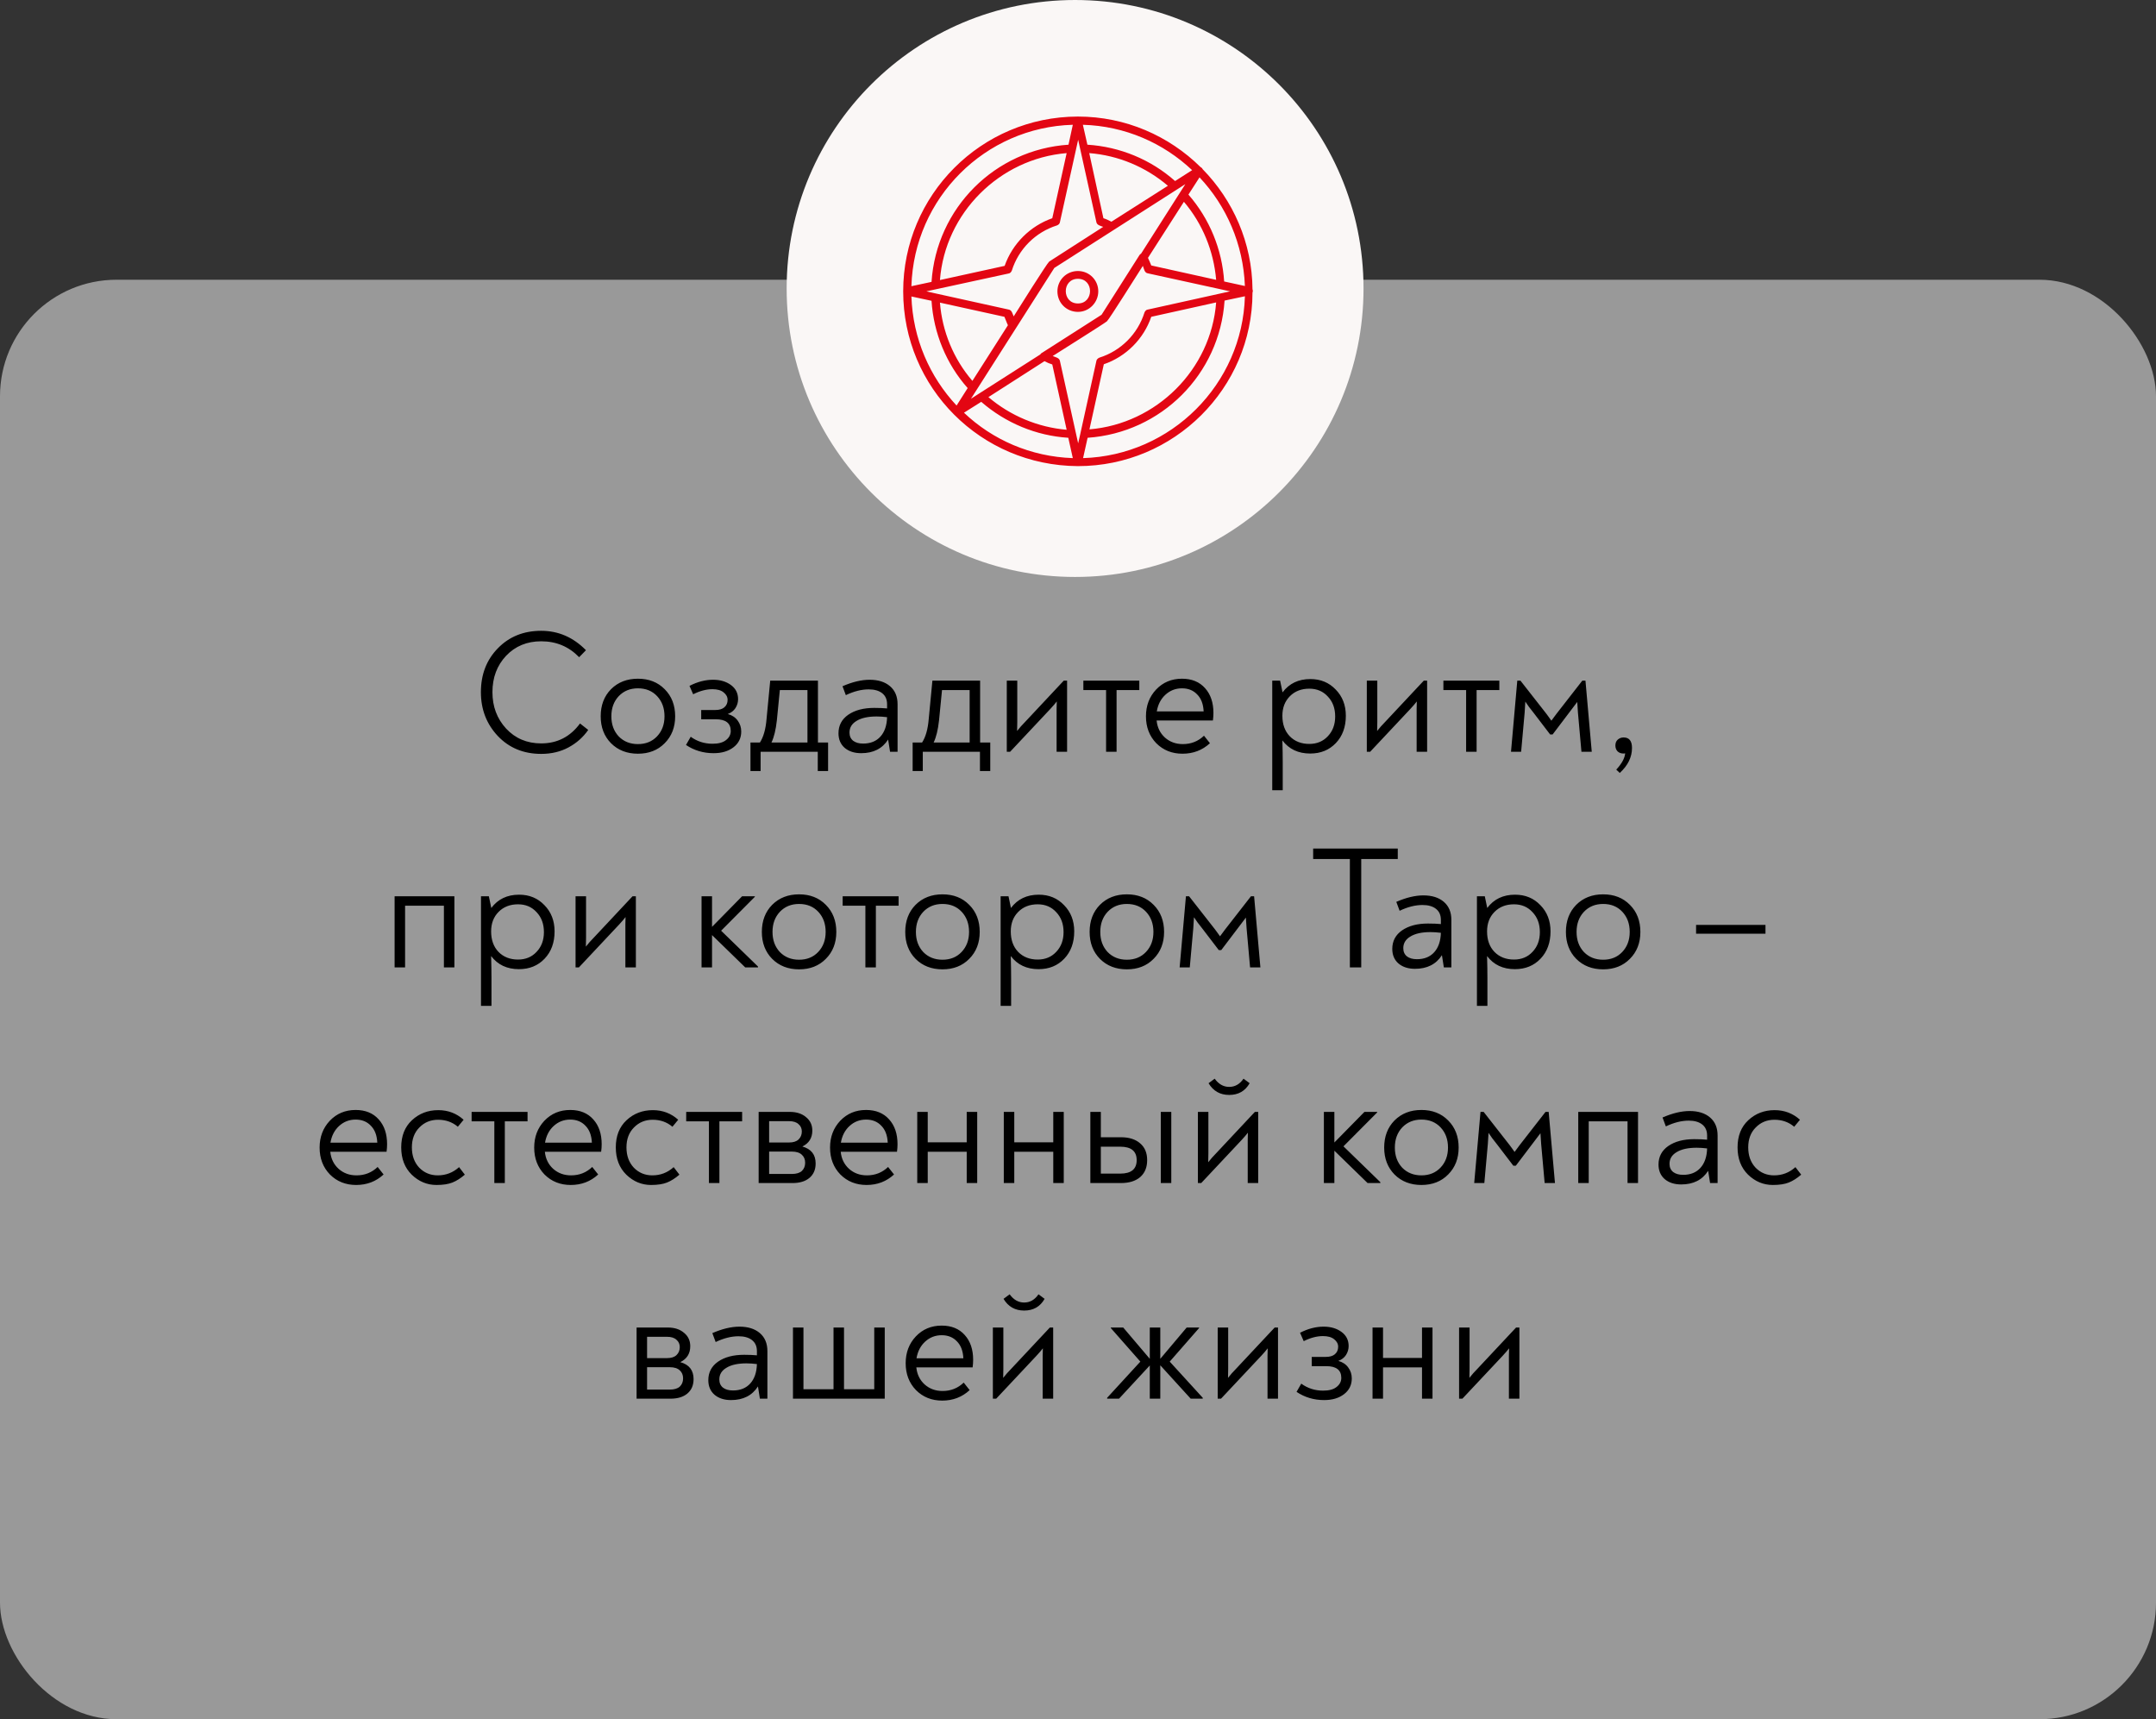 <?xml version="1.0" encoding="UTF-8"?> <svg xmlns="http://www.w3.org/2000/svg" width="370" height="295" viewBox="0 0 370 295" fill="none"><rect x="0" y="0" width="370" height="295" fill="#333333" stroke="none"/><rect y="48" width="370" height="247" rx="20" fill="white" fill-opacity="0.5"></rect><path d="M92.879 129.36C89.859 129.36 87.379 128.34 85.439 126.3C83.499 124.24 82.529 121.73 82.529 118.77C82.529 115.73 83.499 113.22 85.439 111.24C87.379 109.24 89.859 108.24 92.879 108.24C95.819 108.24 98.379 109.35 100.559 111.57L99.389 112.77C97.629 110.95 95.459 110.04 92.879 110.04C90.439 110.04 88.429 110.87 86.849 112.53C85.289 114.19 84.509 116.27 84.509 118.77C84.509 121.23 85.289 123.31 86.849 125.01C88.429 126.71 90.439 127.56 92.879 127.56C95.639 127.56 97.859 126.42 99.539 124.14L100.949 125.25C100.069 126.51 98.939 127.51 97.559 128.25C96.179 128.99 94.619 129.36 92.879 129.36ZM114.068 127.53C112.888 128.73 111.358 129.33 109.478 129.33C107.598 129.33 106.058 128.73 104.858 127.53C103.678 126.33 103.088 124.79 103.088 122.91C103.088 121.01 103.678 119.46 104.858 118.26C106.058 117.06 107.598 116.46 109.478 116.46C111.358 116.46 112.888 117.06 114.068 118.26C115.268 119.46 115.868 121.01 115.868 122.91C115.868 124.79 115.268 126.33 114.068 127.53ZM106.178 126.36C107.038 127.24 108.138 127.68 109.478 127.68C110.818 127.68 111.908 127.24 112.748 126.36C113.608 125.46 114.038 124.31 114.038 122.91C114.038 121.51 113.618 120.36 112.778 119.46C111.938 118.56 110.838 118.11 109.478 118.11C108.138 118.11 107.038 118.56 106.178 119.46C105.338 120.36 104.918 121.51 104.918 122.91C104.918 124.31 105.338 125.46 106.178 126.36ZM122.466 129.24C120.706 129.24 119.126 128.77 117.726 127.83L118.536 126.42C119.636 127.22 120.886 127.62 122.286 127.62C123.306 127.62 124.076 127.41 124.596 126.99C125.136 126.57 125.406 126.05 125.406 125.43C125.406 124.09 124.546 123.42 122.826 123.42H120.336V121.83H122.766C123.426 121.83 123.936 121.68 124.296 121.38C124.676 121.06 124.866 120.63 124.866 120.09C124.866 119.59 124.636 119.16 124.176 118.8C123.736 118.44 123.096 118.26 122.256 118.26C121.216 118.26 120.116 118.55 118.956 119.13L118.326 117.69C119.686 116.99 121.036 116.64 122.376 116.64C123.596 116.64 124.616 116.94 125.436 117.54C126.256 118.14 126.666 118.95 126.666 119.97C126.666 120.51 126.516 121.02 126.216 121.5C125.916 121.96 125.476 122.3 124.896 122.52C125.636 122.72 126.206 123.1 126.606 123.66C127.006 124.2 127.206 124.82 127.206 125.52C127.206 126.64 126.766 127.54 125.886 128.22C125.006 128.9 123.866 129.24 122.466 129.24ZM140.371 127.41H142.111V132.3H140.341V129H130.531V132.3H128.791V127.41H130.411C131.031 126.45 131.411 125.1 131.551 123.36L132.181 116.79H140.371V127.41ZM133.831 118.41L133.321 123.6C133.141 125.24 132.831 126.51 132.391 127.41H138.571V118.41H133.831ZM149.236 116.64C150.716 116.64 151.886 117.01 152.746 117.75C153.606 118.49 154.036 119.52 154.036 120.84V129H152.746L152.416 126.9C151.416 128.46 149.876 129.24 147.796 129.24C146.636 129.24 145.696 128.94 144.976 128.34C144.256 127.72 143.896 126.88 143.896 125.82C143.896 124.48 144.456 123.42 145.576 122.64C146.716 121.86 148.196 121.47 150.016 121.47C150.876 121.47 151.616 121.5 152.236 121.56V120.84C152.236 120.02 151.956 119.39 151.396 118.95C150.836 118.51 150.066 118.29 149.086 118.29C147.846 118.29 146.536 118.62 145.156 119.28L144.586 117.75C146.286 117.01 147.836 116.64 149.236 116.64ZM148.126 127.59C149.386 127.59 150.376 127.19 151.096 126.39C151.816 125.59 152.196 124.48 152.236 123.06C151.596 122.98 150.996 122.94 150.436 122.94C148.976 122.94 147.836 123.19 147.016 123.69C146.196 124.17 145.786 124.84 145.786 125.7C145.786 126.3 145.996 126.77 146.416 127.11C146.836 127.43 147.406 127.59 148.126 127.59ZM168.203 127.41H169.943V132.3H168.173V129H158.363V132.3H156.623V127.41H158.243C158.863 126.45 159.243 125.1 159.383 123.36L160.013 116.79H168.203V127.41ZM161.663 118.41L161.153 123.6C160.973 125.24 160.663 126.51 160.223 127.41H166.403V118.41H161.663ZM182.558 116.79H183.128V129H181.328V121.62C181.328 121.06 181.338 120.64 181.358 120.36C181.118 120.68 180.748 121.11 180.248 121.65L173.348 129H172.778V116.79H174.578V123.9C174.578 124.58 174.568 125.09 174.548 125.43C174.968 124.89 175.418 124.38 175.898 123.9L182.558 116.79ZM189.82 129V118.41H185.92V116.79H195.52V118.41H191.62V129H189.82ZM202.842 116.46C204.522 116.46 205.842 117 206.802 118.08C207.762 119.14 208.242 120.56 208.242 122.34C208.242 122.74 208.212 123.17 208.152 123.63H198.492C198.612 124.83 199.092 125.81 199.932 126.57C200.772 127.31 201.792 127.68 202.992 127.68C204.412 127.68 205.622 127.2 206.622 126.24L207.642 127.53C206.342 128.73 204.772 129.33 202.932 129.33C201.132 129.33 199.632 128.73 198.432 127.53C197.252 126.31 196.662 124.77 196.662 122.91C196.662 121.09 197.242 119.56 198.402 118.32C199.582 117.08 201.062 116.46 202.842 116.46ZM202.842 118.11C201.742 118.11 200.792 118.48 199.992 119.22C199.212 119.94 198.722 120.89 198.522 122.07H206.562C206.502 120.81 206.132 119.84 205.452 119.16C204.792 118.46 203.922 118.11 202.842 118.11ZM224.875 116.52C226.635 116.52 228.085 117.12 229.225 118.32C230.385 119.5 230.965 121 230.965 122.82C230.965 124.74 230.395 126.3 229.255 127.5C228.115 128.7 226.645 129.3 224.845 129.3C222.805 129.3 221.215 128.55 220.075 127.05C220.115 128.49 220.135 129.75 220.135 130.83V135.6H218.335V116.79H219.685L220.105 118.8C221.245 117.28 222.835 116.52 224.875 116.52ZM224.695 127.65C225.995 127.65 227.055 127.21 227.875 126.33C228.715 125.45 229.135 124.32 229.135 122.94C229.135 121.54 228.715 120.4 227.875 119.52C227.055 118.62 225.995 118.17 224.695 118.17C223.335 118.17 222.225 118.6 221.365 119.46C220.505 120.32 220.075 121.44 220.075 122.82C220.075 124.28 220.495 125.45 221.335 126.33C222.195 127.21 223.315 127.65 224.695 127.65ZM244.345 116.79H244.915V129H243.115V121.62C243.115 121.06 243.125 120.64 243.145 120.36C242.905 120.68 242.535 121.11 242.035 121.65L235.135 129H234.565V116.79H236.365V123.9C236.365 124.58 236.355 125.09 236.335 125.43C236.755 124.89 237.205 124.38 237.685 123.9L244.345 116.79ZM251.607 129V118.41H247.707V116.79H257.307V118.41H253.407V129H251.607ZM272.088 116.79L273.168 129H271.398L270.798 122.28C270.778 121.98 270.738 121.37 270.678 120.45C270.558 120.63 270.088 121.25 269.268 122.31L266.448 126.03H266.028L263.208 122.34C262.588 121.58 262.108 120.93 261.768 120.39C261.728 121.19 261.688 121.83 261.648 122.31L261.048 129H259.308L260.388 116.79H260.928L265.368 122.46C265.448 122.56 265.588 122.75 265.788 123.03C265.988 123.31 266.138 123.52 266.238 123.66L267.108 122.49L271.548 116.79H272.088ZM278.633 126.54C279.593 126.54 280.073 127.14 280.073 128.34C280.073 129.92 279.373 131.35 277.973 132.63L277.373 132.06C278.313 131.04 278.823 130.11 278.903 129.27C278.843 129.29 278.753 129.3 278.633 129.3C278.213 129.3 277.873 129.18 277.613 128.94C277.353 128.68 277.223 128.34 277.223 127.92C277.223 127.48 277.363 127.14 277.643 126.9C277.923 126.66 278.253 126.54 278.633 126.54ZM67.719 166V153.79H77.98V166H76.18V155.41H69.519V166H67.719ZM89.084 153.52C90.844 153.52 92.294 154.12 93.434 155.32C94.594 156.5 95.174 158 95.174 159.82C95.174 161.74 94.604 163.3 93.464 164.5C92.324 165.7 90.854 166.3 89.054 166.3C87.014 166.3 85.424 165.55 84.284 164.05C84.324 165.49 84.344 166.75 84.344 167.83V172.6H82.544V153.79H83.894L84.314 155.8C85.454 154.28 87.044 153.52 89.084 153.52ZM88.904 164.65C90.204 164.65 91.264 164.21 92.084 163.33C92.924 162.45 93.344 161.32 93.344 159.94C93.344 158.54 92.924 157.4 92.084 156.52C91.264 155.62 90.204 155.17 88.904 155.17C87.544 155.17 86.434 155.6 85.574 156.46C84.714 157.32 84.284 158.44 84.284 159.82C84.284 161.28 84.704 162.45 85.544 163.33C86.404 164.21 87.524 164.65 88.904 164.65ZM108.554 153.79H109.124V166H107.324V158.62C107.324 158.06 107.334 157.64 107.354 157.36C107.114 157.68 106.744 158.11 106.244 158.65L99.344 166H98.774V153.79H100.574V160.9C100.574 161.58 100.564 162.09 100.544 162.43C100.964 161.89 101.414 161.38 101.894 160.9L108.554 153.79ZM123.755 159.7L130.085 165.85V166H127.895L122.195 160.45V166H120.395V153.79H122.195V159.04L127.355 153.79H129.545V153.88L123.755 159.7ZM141.724 164.53C140.544 165.73 139.014 166.33 137.134 166.33C135.254 166.33 133.714 165.73 132.514 164.53C131.334 163.33 130.744 161.79 130.744 159.91C130.744 158.01 131.334 156.46 132.514 155.26C133.714 154.06 135.254 153.46 137.134 153.46C139.014 153.46 140.544 154.06 141.724 155.26C142.924 156.46 143.524 158.01 143.524 159.91C143.524 161.79 142.924 163.33 141.724 164.53ZM133.834 163.36C134.694 164.24 135.794 164.68 137.134 164.68C138.474 164.68 139.564 164.24 140.404 163.36C141.264 162.46 141.694 161.31 141.694 159.91C141.694 158.51 141.274 157.36 140.434 156.46C139.594 155.56 138.494 155.11 137.134 155.11C135.794 155.11 134.694 155.56 133.834 156.46C132.994 157.36 132.574 158.51 132.574 159.91C132.574 161.31 132.994 162.46 133.834 163.36ZM148.512 166V155.41H144.612V153.79H154.212V155.41H150.312V166H148.512ZM166.333 164.53C165.153 165.73 163.623 166.33 161.743 166.33C159.863 166.33 158.323 165.73 157.123 164.53C155.943 163.33 155.353 161.79 155.353 159.91C155.353 158.01 155.943 156.46 157.123 155.26C158.323 154.06 159.863 153.46 161.743 153.46C163.623 153.46 165.153 154.06 166.333 155.26C167.533 156.46 168.133 158.01 168.133 159.91C168.133 161.79 167.533 163.33 166.333 164.53ZM158.443 163.36C159.303 164.24 160.403 164.68 161.743 164.68C163.083 164.68 164.173 164.24 165.013 163.36C165.873 162.46 166.303 161.31 166.303 159.91C166.303 158.51 165.883 157.36 165.043 156.46C164.203 155.56 163.103 155.11 161.743 155.11C160.403 155.11 159.303 155.56 158.443 156.46C157.603 157.36 157.183 158.51 157.183 159.91C157.183 161.31 157.603 162.46 158.443 163.36ZM178.263 153.52C180.023 153.52 181.473 154.12 182.613 155.32C183.773 156.5 184.353 158 184.353 159.82C184.353 161.74 183.783 163.3 182.643 164.5C181.503 165.7 180.033 166.3 178.233 166.3C176.193 166.3 174.603 165.55 173.463 164.05C173.503 165.49 173.523 166.75 173.523 167.83V172.6H171.723V153.79H173.073L173.493 155.8C174.633 154.28 176.223 153.52 178.263 153.52ZM178.083 164.65C179.383 164.65 180.443 164.21 181.263 163.33C182.103 162.45 182.523 161.32 182.523 159.94C182.523 158.54 182.103 157.4 181.263 156.52C180.443 155.62 179.383 155.17 178.083 155.17C176.723 155.17 175.613 155.6 174.753 156.46C173.893 157.32 173.463 158.44 173.463 159.82C173.463 161.28 173.883 162.45 174.723 163.33C175.583 164.21 176.703 164.65 178.083 164.65ZM197.974 164.53C196.794 165.73 195.264 166.33 193.384 166.33C191.504 166.33 189.964 165.73 188.764 164.53C187.584 163.33 186.994 161.79 186.994 159.91C186.994 158.01 187.584 156.46 188.764 155.26C189.964 154.06 191.504 153.46 193.384 153.46C195.264 153.46 196.794 154.06 197.974 155.26C199.174 156.46 199.774 158.01 199.774 159.91C199.774 161.79 199.174 163.33 197.974 164.53ZM190.084 163.36C190.944 164.24 192.044 164.68 193.384 164.68C194.724 164.68 195.814 164.24 196.654 163.36C197.514 162.46 197.944 161.31 197.944 159.91C197.944 158.51 197.524 157.36 196.684 156.46C195.844 155.56 194.744 155.11 193.384 155.11C192.044 155.11 190.944 155.56 190.084 156.46C189.244 157.36 188.824 158.51 188.824 159.91C188.824 161.31 189.244 162.46 190.084 163.36ZM215.222 153.79L216.302 166H214.532L213.932 159.28C213.912 158.98 213.872 158.37 213.812 157.45C213.692 157.63 213.222 158.25 212.402 159.31L209.582 163.03H209.162L206.342 159.34C205.722 158.58 205.242 157.93 204.902 157.39C204.862 158.19 204.822 158.83 204.782 159.31L204.182 166H202.442L203.522 153.79H204.062L208.502 159.46C208.582 159.56 208.722 159.75 208.922 160.03C209.122 160.31 209.272 160.52 209.372 160.66L210.242 159.49L214.682 153.79H215.222ZM239.877 145.6V147.4H233.607V166H231.657V147.4H225.357V145.6H239.877ZM244.275 153.64C245.755 153.64 246.925 154.01 247.785 154.75C248.645 155.49 249.075 156.52 249.075 157.84V166H247.785L247.455 163.9C246.455 165.46 244.915 166.24 242.835 166.24C241.675 166.24 240.735 165.94 240.015 165.34C239.295 164.72 238.935 163.88 238.935 162.82C238.935 161.48 239.495 160.42 240.615 159.64C241.755 158.86 243.235 158.47 245.055 158.47C245.915 158.47 246.655 158.5 247.275 158.56V157.84C247.275 157.02 246.995 156.39 246.435 155.95C245.875 155.51 245.105 155.29 244.125 155.29C242.885 155.29 241.575 155.62 240.195 156.28L239.625 154.75C241.325 154.01 242.875 153.64 244.275 153.64ZM243.165 164.59C244.425 164.59 245.415 164.19 246.135 163.39C246.855 162.59 247.235 161.48 247.275 160.06C246.635 159.98 246.035 159.94 245.475 159.94C244.015 159.94 242.875 160.19 242.055 160.69C241.235 161.17 240.825 161.84 240.825 162.7C240.825 163.3 241.035 163.77 241.455 164.11C241.875 164.43 242.445 164.59 243.165 164.59ZM260.002 153.52C261.762 153.52 263.212 154.12 264.352 155.32C265.512 156.5 266.092 158 266.092 159.82C266.092 161.74 265.522 163.3 264.382 164.5C263.242 165.7 261.772 166.3 259.972 166.3C257.932 166.3 256.342 165.55 255.202 164.05C255.242 165.49 255.262 166.75 255.262 167.83V172.6H253.462V153.79H254.812L255.232 155.8C256.372 154.28 257.962 153.52 260.002 153.52ZM259.822 164.65C261.122 164.65 262.182 164.21 263.002 163.33C263.842 162.45 264.262 161.32 264.262 159.94C264.262 158.54 263.842 157.4 263.002 156.52C262.182 155.62 261.122 155.17 259.822 155.17C258.462 155.17 257.352 155.6 256.492 156.46C255.632 157.32 255.202 158.44 255.202 159.82C255.202 161.28 255.622 162.45 256.462 163.33C257.322 164.21 258.442 164.65 259.822 164.65ZM279.712 164.53C278.532 165.73 277.002 166.33 275.122 166.33C273.242 166.33 271.702 165.73 270.502 164.53C269.322 163.33 268.732 161.79 268.732 159.91C268.732 158.01 269.322 156.46 270.502 155.26C271.702 154.06 273.242 153.46 275.122 153.46C277.002 153.46 278.532 154.06 279.712 155.26C280.912 156.46 281.512 158.01 281.512 159.91C281.512 161.79 280.912 163.33 279.712 164.53ZM271.822 163.36C272.682 164.24 273.782 164.68 275.122 164.68C276.462 164.68 277.552 164.24 278.392 163.36C279.252 162.46 279.682 161.31 279.682 159.91C279.682 158.51 279.262 157.36 278.422 156.46C277.582 155.56 276.482 155.11 275.122 155.11C273.782 155.11 272.682 155.56 271.822 156.46C270.982 157.36 270.562 158.51 270.562 159.91C270.562 161.31 270.982 162.46 271.822 163.36ZM291.071 160.21V158.71H302.981V160.21H291.071ZM61.03 190.46C62.71 190.46 64.03 191 64.99 192.08C65.95 193.14 66.43 194.56 66.43 196.34C66.43 196.74 66.4 197.17 66.34 197.63H56.68C56.8 198.83 57.28 199.81 58.12 200.57C58.96 201.31 59.98 201.68 61.18 201.68C62.6 201.68 63.81 201.2 64.81 200.24L65.83 201.53C64.53 202.73 62.96 203.33 61.12 203.33C59.32 203.33 57.82 202.73 56.62 201.53C55.44 200.31 54.85 198.77 54.85 196.91C54.85 195.09 55.43 193.56 56.59 192.32C57.77 191.08 59.25 190.46 61.03 190.46ZM61.03 192.11C59.93 192.11 58.98 192.48 58.18 193.22C57.4 193.94 56.91 194.89 56.71 196.07H64.75C64.69 194.81 64.32 193.84 63.64 193.16C62.98 192.46 62.11 192.11 61.03 192.11ZM74.914 203.33C73.294 203.33 71.874 202.74 70.654 201.56C69.454 200.38 68.854 198.82 68.854 196.88C68.854 194.92 69.464 193.37 70.684 192.23C71.924 191.07 73.434 190.49 75.214 190.49C76.894 190.49 78.344 191.04 79.564 192.14L78.574 193.34C77.634 192.54 76.504 192.14 75.184 192.14C73.904 192.14 72.834 192.58 71.974 193.46C71.114 194.32 70.684 195.46 70.684 196.88C70.684 198.3 71.104 199.46 71.944 200.36C72.804 201.24 73.864 201.68 75.124 201.68C76.524 201.68 77.744 201.21 78.784 200.27L79.774 201.56C79.054 202.18 78.344 202.63 77.644 202.91C76.944 203.19 76.034 203.33 74.914 203.33ZM84.835 203V192.41H80.935V190.79H90.535V192.41H86.635V203H84.835ZM97.856 190.46C99.536 190.46 100.856 191 101.816 192.08C102.776 193.14 103.256 194.56 103.256 196.34C103.256 196.74 103.226 197.17 103.166 197.63H93.506C93.626 198.83 94.106 199.81 94.946 200.57C95.786 201.31 96.806 201.68 98.006 201.68C99.426 201.68 100.636 201.2 101.636 200.24L102.656 201.53C101.356 202.73 99.786 203.33 97.946 203.33C96.146 203.33 94.646 202.73 93.446 201.53C92.266 200.31 91.676 198.77 91.676 196.91C91.676 195.09 92.256 193.56 93.416 192.32C94.596 191.08 96.076 190.46 97.856 190.46ZM97.856 192.11C96.756 192.11 95.806 192.48 95.006 193.22C94.226 193.94 93.736 194.89 93.536 196.07H101.576C101.516 194.81 101.146 193.84 100.466 193.16C99.806 192.46 98.936 192.11 97.856 192.11ZM111.74 203.33C110.12 203.33 108.7 202.74 107.48 201.56C106.28 200.38 105.68 198.82 105.68 196.88C105.68 194.92 106.29 193.37 107.51 192.23C108.75 191.07 110.26 190.49 112.04 190.49C113.72 190.49 115.17 191.04 116.39 192.14L115.4 193.34C114.46 192.54 113.33 192.14 112.01 192.14C110.73 192.14 109.66 192.58 108.8 193.46C107.94 194.32 107.51 195.46 107.51 196.88C107.51 198.3 107.93 199.46 108.77 200.36C109.63 201.24 110.69 201.68 111.95 201.68C113.35 201.68 114.57 201.21 115.61 200.27L116.6 201.56C115.88 202.18 115.17 202.63 114.47 202.91C113.77 203.19 112.86 203.33 111.74 203.33ZM121.661 203V192.41H117.761V190.79H127.361V192.41H123.461V203H121.661ZM137.695 196.73C139.215 197.15 139.975 198.12 139.975 199.64C139.975 200.7 139.615 201.53 138.895 202.13C138.195 202.71 137.235 203 136.015 203H130.195V190.79H135.535C136.695 190.79 137.625 191.09 138.325 191.69C139.045 192.27 139.405 193.04 139.405 194C139.405 195.26 138.835 196.17 137.695 196.73ZM135.415 192.38H131.995V196.04H135.415C136.135 196.04 136.675 195.87 137.035 195.53C137.415 195.17 137.605 194.71 137.605 194.15C137.605 193.63 137.415 193.21 137.035 192.89C136.675 192.55 136.135 192.38 135.415 192.38ZM135.895 201.44C136.655 201.44 137.225 201.27 137.605 200.93C137.985 200.57 138.175 200.1 138.175 199.52C138.175 198.94 137.985 198.48 137.605 198.14C137.225 197.78 136.655 197.6 135.895 197.6H131.995V201.44H135.895ZM148.628 190.46C150.308 190.46 151.628 191 152.588 192.08C153.548 193.14 154.028 194.56 154.028 196.34C154.028 196.74 153.998 197.17 153.938 197.63H144.278C144.398 198.83 144.878 199.81 145.718 200.57C146.558 201.31 147.578 201.68 148.778 201.68C150.198 201.68 151.408 201.2 152.408 200.24L153.428 201.53C152.128 202.73 150.558 203.33 148.718 203.33C146.918 203.33 145.418 202.73 144.218 201.53C143.038 200.31 142.448 198.77 142.448 196.91C142.448 195.09 143.028 193.56 144.188 192.32C145.368 191.08 146.848 190.46 148.628 190.46ZM148.628 192.11C147.528 192.11 146.578 192.48 145.778 193.22C144.998 193.94 144.508 194.89 144.308 196.07H152.348C152.288 194.81 151.918 193.84 151.238 193.16C150.578 192.46 149.708 192.11 148.628 192.11ZM165.902 190.79H167.702V203H165.902V197.63H159.212V203H157.412V190.79H159.212V196.01H165.902V190.79ZM180.755 190.79H182.555V203H180.755V197.63H174.065V203H172.265V190.79H174.065V196.01H180.755V190.79ZM192.369 195.14C193.769 195.14 194.869 195.49 195.669 196.19C196.469 196.87 196.869 197.83 196.869 199.07C196.869 200.31 196.469 201.28 195.669 201.98C194.869 202.66 193.769 203 192.369 203H187.119V190.79H188.919V195.14H192.369ZM199.209 190.79H201.009V203H199.209V190.79ZM192.249 201.38C194.129 201.38 195.069 200.61 195.069 199.07C195.069 197.53 194.129 196.76 192.249 196.76H188.919V201.38H192.249ZM210.946 187.88C209.386 187.88 208.206 187.21 207.406 185.87L208.456 185.09C209.136 186.03 209.966 186.5 210.946 186.5C211.946 186.5 212.766 186.03 213.406 185.09L214.456 185.87C213.696 187.21 212.526 187.88 210.946 187.88ZM215.356 190.79H215.926V203H214.126V195.62C214.126 195.06 214.136 194.64 214.156 194.36C213.916 194.68 213.546 195.11 213.046 195.65L206.146 203H205.576V190.79H207.376V197.9C207.376 198.58 207.366 199.09 207.346 199.43C207.766 198.89 208.216 198.38 208.696 197.9L215.356 190.79ZM230.557 196.7L236.887 202.85V203H234.697L228.997 197.45V203H227.197V190.79H228.997V196.04L234.157 190.79H236.347V190.88L230.557 196.7ZM248.526 201.53C247.346 202.73 245.816 203.33 243.936 203.33C242.056 203.33 240.516 202.73 239.316 201.53C238.136 200.33 237.546 198.79 237.546 196.91C237.546 195.01 238.136 193.46 239.316 192.26C240.516 191.06 242.056 190.46 243.936 190.46C245.816 190.46 247.346 191.06 248.526 192.26C249.726 193.46 250.326 195.01 250.326 196.91C250.326 198.79 249.726 200.33 248.526 201.53ZM240.636 200.36C241.496 201.24 242.596 201.68 243.936 201.68C245.276 201.68 246.366 201.24 247.206 200.36C248.066 199.46 248.496 198.31 248.496 196.91C248.496 195.51 248.076 194.36 247.236 193.46C246.396 192.56 245.296 192.11 243.936 192.11C242.596 192.11 241.496 192.56 240.636 193.46C239.796 194.36 239.376 195.51 239.376 196.91C239.376 198.31 239.796 199.46 240.636 200.36ZM265.774 190.79L266.854 203H265.084L264.484 196.28C264.464 195.98 264.424 195.37 264.364 194.45C264.244 194.63 263.774 195.25 262.954 196.31L260.134 200.03H259.714L256.894 196.34C256.274 195.58 255.794 194.93 255.454 194.39C255.414 195.19 255.374 195.83 255.334 196.31L254.734 203H252.994L254.074 190.79H254.614L259.054 196.46C259.134 196.56 259.274 196.75 259.474 197.03C259.674 197.31 259.824 197.52 259.924 197.66L260.794 196.49L265.234 190.79H265.774ZM270.849 203V190.79H281.109V203H279.309V192.41H272.649V203H270.849ZM289.964 190.64C291.444 190.64 292.614 191.01 293.474 191.75C294.334 192.49 294.764 193.52 294.764 194.84V203H293.474L293.144 200.9C292.144 202.46 290.604 203.24 288.524 203.24C287.364 203.24 286.424 202.94 285.704 202.34C284.984 201.72 284.624 200.88 284.624 199.82C284.624 198.48 285.184 197.42 286.304 196.64C287.444 195.86 288.924 195.47 290.744 195.47C291.604 195.47 292.344 195.5 292.964 195.56V194.84C292.964 194.02 292.684 193.39 292.124 192.95C291.564 192.51 290.794 192.29 289.814 192.29C288.574 192.29 287.264 192.62 285.884 193.28L285.314 191.75C287.014 191.01 288.564 190.64 289.964 190.64ZM288.854 201.59C290.114 201.59 291.104 201.19 291.824 200.39C292.544 199.59 292.924 198.48 292.964 197.06C292.324 196.98 291.724 196.94 291.164 196.94C289.704 196.94 288.564 197.19 287.744 197.69C286.924 198.17 286.514 198.84 286.514 199.7C286.514 200.3 286.724 200.77 287.144 201.11C287.564 201.43 288.134 201.59 288.854 201.59ZM304.25 203.33C302.63 203.33 301.21 202.74 299.99 201.56C298.79 200.38 298.19 198.82 298.19 196.88C298.19 194.92 298.8 193.37 300.02 192.23C301.26 191.07 302.77 190.49 304.55 190.49C306.23 190.49 307.68 191.04 308.9 192.14L307.91 193.34C306.97 192.54 305.84 192.14 304.52 192.14C303.24 192.14 302.17 192.58 301.31 193.46C300.45 194.32 300.02 195.46 300.02 196.88C300.02 198.3 300.44 199.46 301.28 200.36C302.14 201.24 303.2 201.68 304.46 201.68C305.86 201.68 307.08 201.21 308.12 200.27L309.11 201.56C308.39 202.18 307.68 202.63 306.98 202.91C306.28 203.19 305.37 203.33 304.25 203.33ZM116.748 233.73C118.268 234.15 119.028 235.12 119.028 236.64C119.028 237.7 118.668 238.53 117.948 239.13C117.248 239.71 116.288 240 115.068 240H109.248V227.79H114.588C115.748 227.79 116.678 228.09 117.378 228.69C118.098 229.27 118.458 230.04 118.458 231C118.458 232.26 117.888 233.17 116.748 233.73ZM114.468 229.38H111.048V233.04H114.468C115.188 233.04 115.728 232.87 116.088 232.53C116.468 232.17 116.658 231.71 116.658 231.15C116.658 230.63 116.468 230.21 116.088 229.89C115.728 229.55 115.188 229.38 114.468 229.38ZM114.948 238.44C115.708 238.44 116.278 238.27 116.658 237.93C117.038 237.57 117.228 237.1 117.228 236.52C117.228 235.94 117.038 235.48 116.658 235.14C116.278 234.78 115.708 234.6 114.948 234.6H111.048V238.44H114.948ZM126.897 227.64C128.377 227.64 129.547 228.01 130.407 228.75C131.267 229.49 131.697 230.52 131.697 231.84V240H130.407L130.077 237.9C129.077 239.46 127.537 240.24 125.457 240.24C124.297 240.24 123.357 239.94 122.637 239.34C121.917 238.72 121.557 237.88 121.557 236.82C121.557 235.48 122.117 234.42 123.237 233.64C124.377 232.86 125.857 232.47 127.677 232.47C128.537 232.47 129.277 232.5 129.897 232.56V231.84C129.897 231.02 129.617 230.39 129.057 229.95C128.497 229.51 127.727 229.29 126.747 229.29C125.507 229.29 124.197 229.62 122.817 230.28L122.247 228.75C123.947 228.01 125.497 227.64 126.897 227.64ZM125.787 238.59C127.047 238.59 128.037 238.19 128.757 237.39C129.477 236.59 129.857 235.48 129.897 234.06C129.257 233.98 128.657 233.94 128.097 233.94C126.637 233.94 125.497 234.19 124.677 234.69C123.857 235.17 123.447 235.84 123.447 236.7C123.447 237.3 123.657 237.77 124.077 238.11C124.497 238.43 125.067 238.59 125.787 238.59ZM150.034 227.79H151.834V240H136.084V227.79H137.884V238.38H143.044V227.79H144.844V238.38H150.034V227.79ZM161.606 227.46C163.286 227.46 164.606 228 165.566 229.08C166.526 230.14 167.006 231.56 167.006 233.34C167.006 233.74 166.976 234.17 166.916 234.63H157.256C157.376 235.83 157.856 236.81 158.696 237.57C159.536 238.31 160.556 238.68 161.756 238.68C163.176 238.68 164.386 238.2 165.386 237.24L166.406 238.53C165.106 239.73 163.536 240.33 161.696 240.33C159.896 240.33 158.396 239.73 157.196 238.53C156.016 237.31 155.426 235.77 155.426 233.91C155.426 232.09 156.006 230.56 157.166 229.32C158.346 228.08 159.826 227.46 161.606 227.46ZM161.606 229.11C160.506 229.11 159.556 229.48 158.756 230.22C157.976 230.94 157.486 231.89 157.286 233.07H165.326C165.266 231.81 164.896 230.84 164.216 230.16C163.556 229.46 162.686 229.11 161.606 229.11ZM175.76 224.88C174.2 224.88 173.02 224.21 172.22 222.87L173.27 222.09C173.95 223.03 174.78 223.5 175.76 223.5C176.76 223.5 177.58 223.03 178.22 222.09L179.27 222.87C178.51 224.21 177.34 224.88 175.76 224.88ZM180.17 227.79H180.74V240H178.94V232.62C178.94 232.06 178.95 231.64 178.97 231.36C178.73 231.68 178.36 232.11 177.86 232.65L170.96 240H170.39V227.79H172.19V234.9C172.19 235.58 172.18 236.09 172.16 236.43C172.58 235.89 173.03 235.38 173.51 234.9L180.17 227.79ZM200.741 233.64L206.411 239.85V240H204.341L199.121 234.27V240H197.321V234.3L192.041 240H190.001V239.85L195.701 233.64L190.631 227.88V227.79H192.761L197.321 233.16V227.79H199.121V233.16L203.651 227.79H205.781V227.88L200.741 233.64ZM218.754 227.79H219.324V240H217.524V232.62C217.524 232.06 217.534 231.64 217.554 231.36C217.314 231.68 216.944 232.11 216.444 232.65L209.544 240H208.974V227.79H210.774V234.9C210.774 235.58 210.764 236.09 210.744 236.43C211.164 235.89 211.614 235.38 212.094 234.9L218.754 227.79ZM227.246 240.24C225.486 240.24 223.906 239.77 222.506 238.83L223.316 237.42C224.416 238.22 225.666 238.62 227.066 238.62C228.086 238.62 228.856 238.41 229.376 237.99C229.916 237.57 230.186 237.05 230.186 236.43C230.186 235.09 229.326 234.42 227.606 234.42H225.116V232.83H227.546C228.206 232.83 228.716 232.68 229.076 232.38C229.456 232.06 229.646 231.63 229.646 231.09C229.646 230.59 229.416 230.16 228.956 229.8C228.516 229.44 227.876 229.26 227.036 229.26C225.996 229.26 224.896 229.55 223.736 230.13L223.106 228.69C224.466 227.99 225.816 227.64 227.156 227.64C228.376 227.64 229.396 227.94 230.216 228.54C231.036 229.14 231.446 229.95 231.446 230.97C231.446 231.51 231.296 232.02 230.996 232.5C230.696 232.96 230.256 233.3 229.676 233.52C230.416 233.72 230.986 234.1 231.386 234.66C231.786 235.2 231.986 235.82 231.986 236.52C231.986 237.64 231.546 238.54 230.666 239.22C229.786 239.9 228.646 240.24 227.246 240.24ZM244.037 227.79H245.837V240H244.037V234.63H237.347V240H235.547V227.79H237.347V233.01H244.037V227.79ZM260.18 227.79H260.75V240H258.95V232.62C258.95 232.06 258.96 231.64 258.98 231.36C258.74 231.68 258.37 232.11 257.87 232.65L250.97 240H250.4V227.79H252.2V234.9C252.2 235.58 252.19 236.09 252.17 236.43C252.59 235.89 253.04 235.38 253.52 234.9L260.18 227.79Z" fill="black"></path><circle cx="184.5" cy="49.5" r="49.5" fill="#FAF7F6"></circle><path fill-rule="evenodd" clip-rule="evenodd" d="M184.991 79.982H184.956C168.322 79.877 155 66.52 155 49.991C155 33.463 168.392 20.035 184.956 20H184.991C193.167 20 200.604 23.313 206.031 28.67C206.172 28.74 206.313 28.846 206.383 29.022C211.599 34.344 214.877 41.639 214.947 49.639C215.018 49.815 215.018 50.026 214.947 50.203C214.912 66.626 201.485 79.982 184.991 79.982ZM184.991 53.515C183.018 53.515 181.467 51.965 181.467 49.991C181.467 48.053 183.018 46.502 184.991 46.502C186.93 46.502 188.48 48.053 188.48 49.991C188.48 51.894 186.93 53.515 184.991 53.515ZM184.991 47.841C182.207 47.841 182.207 52.071 184.991 52.071C187.74 52.071 187.775 47.841 184.991 47.841ZM184.11 78.608L183.335 75.119C177.802 74.766 172.586 72.582 168.392 68.951L165.432 70.819C170.33 75.471 176.885 78.361 184.11 78.608ZM164.163 69.586L166.066 66.59C162.401 62.467 160.216 57.145 159.863 51.612L156.41 50.872C156.656 58.097 159.546 64.652 164.163 69.586ZM156.41 49.11L159.863 48.37C160.709 35.683 170.753 25.674 183.37 24.828L184.11 21.41C169.062 21.833 156.868 33.956 156.41 49.11ZM185.837 21.41L186.612 24.828C192.181 25.181 197.502 27.366 201.661 31.066L204.586 29.198C199.652 24.546 193.097 21.621 185.837 21.41ZM205.855 30.432L203.952 33.392C207.581 37.551 209.731 42.802 210.084 48.3L213.643 49.075C213.361 41.886 210.471 35.33 205.855 30.432ZM213.643 50.837L210.154 51.577C209.308 64.229 199.3 74.238 186.648 75.119L185.872 78.608C200.991 78.15 213.22 65.921 213.643 50.837ZM183.053 73.745L180.586 62.537C180.128 62.397 179.705 62.22 179.247 61.974L169.626 68.141C173.396 71.348 178.119 73.322 183.053 73.745ZM166.877 65.357L172.974 55.806C172.762 55.383 172.586 54.819 172.374 54.361L161.308 51.929C161.696 56.863 163.634 61.586 166.877 65.357ZM161.308 48.053L172.41 45.621C173.749 41.815 176.78 38.784 180.586 37.445L183.053 26.273C171.529 27.225 162.189 36.564 161.308 48.053ZM186.93 26.273L189.361 37.445C189.819 37.586 190.278 37.797 190.736 38.044L200.427 31.877C196.621 28.634 191.899 26.661 186.93 26.273ZM203.176 34.626L197.009 44.247C197.22 44.67 197.396 45.128 197.573 45.551L208.709 48.018C208.286 43.084 206.383 38.397 203.176 34.626ZM208.709 51.894L197.573 54.361C196.269 58.167 193.238 61.198 189.432 62.502L186.965 73.674C198.454 72.722 207.828 63.419 208.709 51.894ZM185.379 74.52L188.163 61.903C188.198 61.692 188.41 61.48 188.656 61.374C192.357 60.211 195.247 57.322 196.41 53.621C196.515 53.374 196.692 53.163 196.938 53.128L211.106 49.991L196.938 46.89C196.41 46.784 196.339 46.15 196.128 45.621C195.388 46.749 190.348 54.819 189.96 55.137C189.291 55.665 182.524 59.894 180.656 61.093C181.185 61.304 181.784 61.41 181.89 61.903L185.026 76.07L185.379 74.52ZM168.004 67.542L178.542 60.811C178.577 60.705 178.683 60.599 178.789 60.564L189.044 54.009L195.564 43.753C195.634 43.648 195.705 43.577 195.811 43.542L203.423 31.595L180.938 45.974L166.63 68.423L168.004 67.542ZM160.533 50.344L173.15 53.128C173.643 53.233 173.749 53.797 173.96 54.291C174.665 53.163 179.67 45.198 180.057 44.881L189.326 38.925C188.797 38.749 188.269 38.608 188.163 38.15L185.026 23.982L181.89 38.15C181.855 38.397 181.643 38.573 181.396 38.678C177.696 39.841 174.806 42.731 173.643 46.432C173.537 46.678 173.361 46.89 173.115 46.925L158.982 49.991L160.533 50.344Z" fill="#E30613"></path></svg> 
